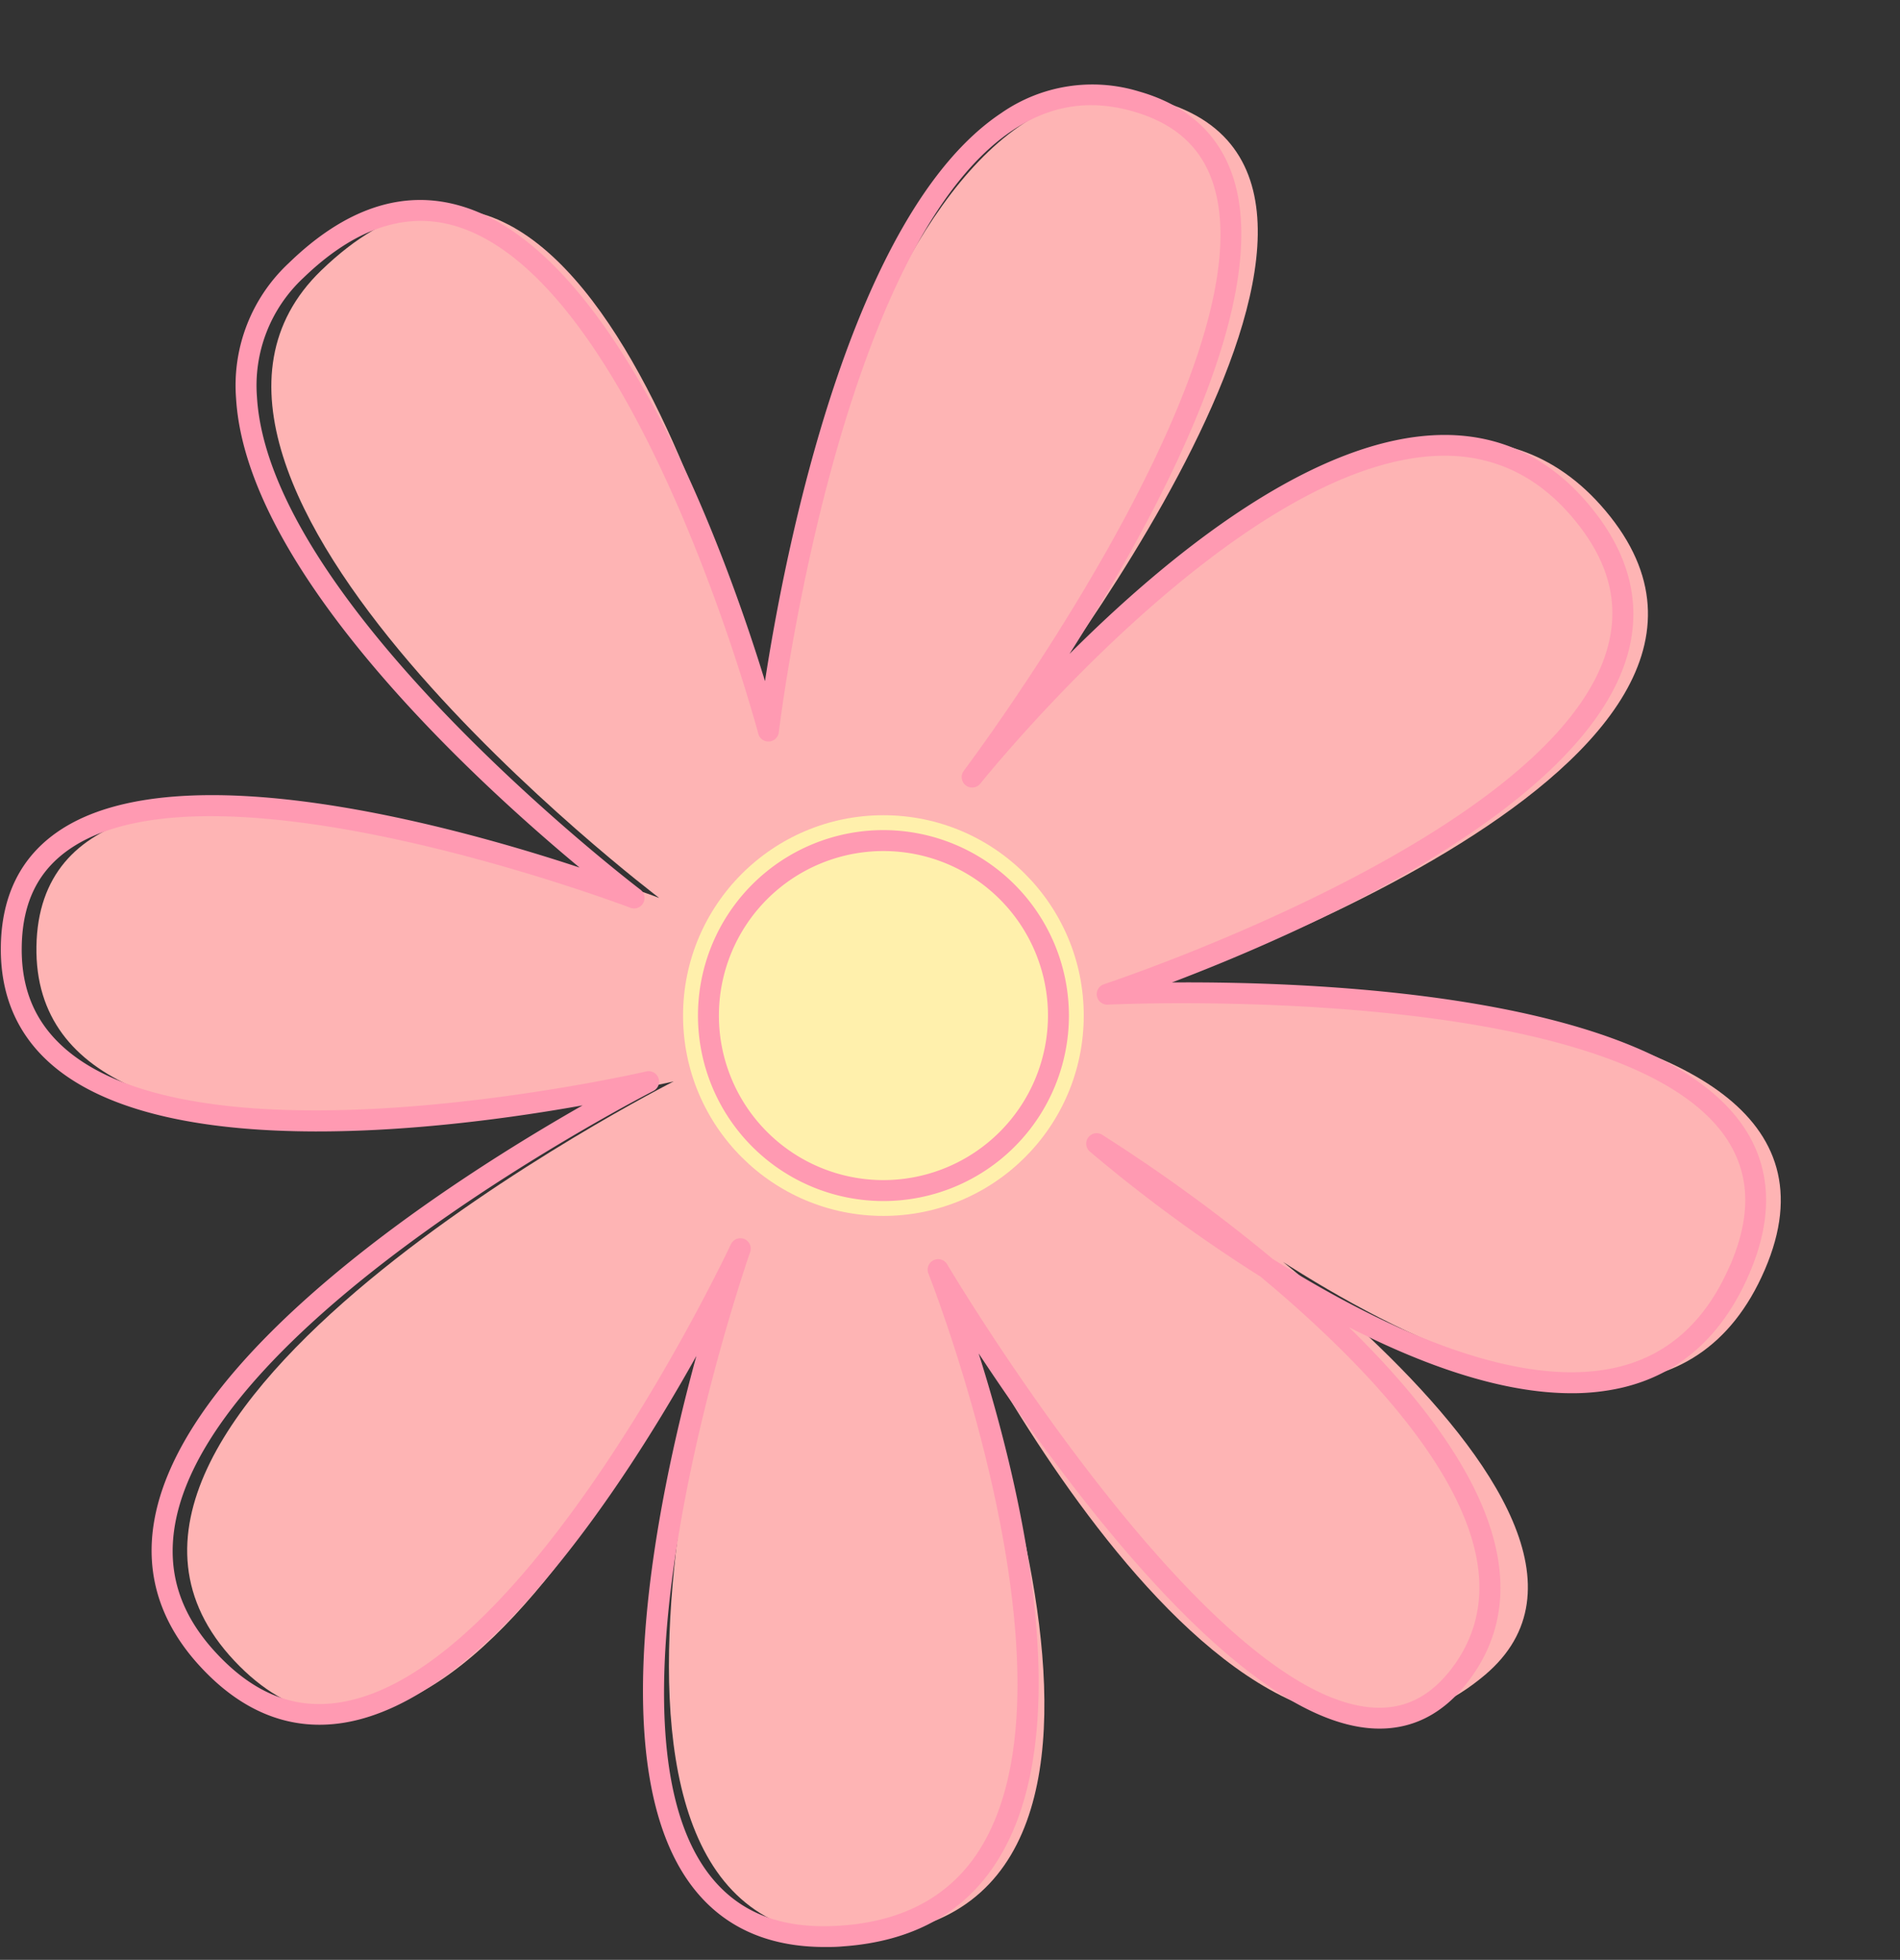 <?xml version="1.0" encoding="UTF-8" standalone="no"?><svg xmlns="http://www.w3.org/2000/svg" xmlns:xlink="http://www.w3.org/1999/xlink" data-name="Capa 1" fill="#000000" height="467.9" preserveAspectRatio="xMidYMid meet" version="1" viewBox="9.3 -11.8 453.6 467.9" width="453.6" zoomAndPan="magnify"><rect x="9.3" y="-11.8" width="453.6" height="467.9" fill="#333333" stroke="none"/><g id="change1_1"><path d="M191.11,156.94S218.54-7.19,286.54,12.41,250.35,163.2,250.35,163.2s95-112.76,143.38-51.67-114.1,114.11-114.1,114.11,183.26-9.23,151,65.69-153.3-30-153.3-30,134.22,86.52,86.45,126.78c-60.18,50.72-130.48-96.82-130.48-96.82s67.08,153.3-17.06,159.06S186,286.27,186,286.27,119.42,442.32,65.24,384.69,170.13,246.38,170.13,246.38,16.83,282.11,18,214.11s148.68-11.53,148.68-11.53S34.47,102.49,86,52.75C152.84-11.8,191.11,156.94,191.11,156.94Z" fill="#feb4b4"/></g><g id="change2_1"><circle cx="220.2" cy="230.66" fill="#fff0ac" r="47.83"/></g><g id="change3_1"><path d="M425.29,256.82C403.46,225.4,323.4,222.5,289.1,222.75c30.33-11.53,97.49-40.82,108.57-77.6,3.64-12.07.95-23.91-8-35.17-9.42-11.9-21.35-17.93-35.46-17.94h0c-31.1,0-66.41,29.12-89.58,52.28,21.06-33.07,48.77-84.61,39-114-3.38-10.15-10.9-17-22.36-20.27a38.08,38.08,0,0,0-32.93,5.14c-36.06,24-51.69,105-56.41,135.62-8.86-28.88-35-102.92-73-113.55C105.3,33.41,91.63,38,78.25,51A39.9,39.9,0,0,0,65.66,83.32c2.48,41.43,57.47,91.62,82,112-29.06-9.61-95.45-28.23-124.3-8.74-9,6.08-13.66,15.31-13.86,27.46S13.73,236,22.7,243.26C51,266.1,117.41,257.64,148.39,252.1c-29.84,17-95.12,58.4-102.26,99.13-2.27,12.95,1.53,24.79,11.29,35.18,10,10.69,21.46,15.09,33.92,13.09,33.5-5.39,66.66-56.16,84.21-87.57-9.82,35.88-22.46,98.47-1,126.65,7.3,9.6,17.93,14.45,31.64,14.45,1.38,0,2.8,0,4.24-.14,16.73-1.15,29.19-8,37-20.48,19.66-31.25,5.42-89.77-4.49-121.09,20.14,30.53,61.91,87.58,94,89.52,9.06.55,16.73-3.21,22.84-11.17,6.71-8.74,9.08-18.87,7-30.09-3.39-18.57-18.38-37.87-35.45-54.53,17.49,8.95,36.33,15.77,53.15,15.77a52.89,52.89,0,0,0,11.83-1.27c13.89-3.18,24.19-12.34,30.6-27.23C432.76,278.74,432.22,266.79,425.29,256.82Zm-3,33.52c-5.75,13.34-14.87,21.53-27.13,24.33-24.14,5.53-56.6-9.94-82-25.9a400.62,400.62,0,0,0-40.54-29.53,2.5,2.5,0,0,0-3,4A364.06,364.06,0,0,0,310.25,293c22.7,18.92,47.36,44.21,51.61,67.5,1.78,9.77-.26,18.57-6.08,26.15-5.11,6.65-11.19,9.66-18.57,9.22-40.28-2.44-101.16-104.75-101.77-105.79a2.5,2.5,0,0,0-4.48,2.2c.39,1,38,96.56,12.22,137.49-6.93,11-18.07,17.12-33.12,18.15-14.19,1-24.5-3.07-31.56-12.34-28.68-37.73,9.5-147.36,9.89-148.46A2.51,2.51,0,0,0,187,284a2.61,2.61,0,0,0-.94-.18,2.5,2.5,0,0,0-2.27,1.44c-.47,1-48,102.08-93.22,109.35-10.86,1.75-20.51-2-29.48-11.58-8.74-9.3-12-19.41-10-30.89,8.65-49.4,113.15-102.94,114.2-103.48a2.5,2.5,0,0,0-1.7-4.66c-1,.24-102.89,23.55-137.72-4.58C18,233.05,14.31,224.8,14.49,214.15s4-18.22,11.65-23.39c34.54-23.34,132.65,13.78,133.64,14.16a2.5,2.5,0,0,0,2.4-4.33C161.3,199.92,73.65,133,70.65,83A35.1,35.1,0,0,1,81.73,54.54c12-11.59,24-15.8,35.8-12.52,43.61,12.21,72.51,120.26,72.8,121.35a2.5,2.5,0,0,0,4.9-.35c.14-1.15,14-115.85,55.84-143.72,9-6,18.44-7.47,28.78-4.49,9.91,2.85,16.13,8.43,19,17C313,74.21,240.1,171.29,239.36,172.26a2.5,2.5,0,0,0,3.95,3.06C243.93,174.54,306.07,97,354.2,97h0c12.5,0,23.12,5.41,31.54,16,8,10,10.29,20.07,7.11,30.63-13.33,44.27-119,79.2-120,79.55a2.5,2.5,0,0,0,.9,4.87c1.21-.06,121.58-5.67,147.43,31.54C427.14,268.25,427.52,278.28,422.32,290.34Z" fill="#ff9ab2"/></g><g id="change3_2"><path d="M220.2,186.38a44.28,44.28,0,1,0,44.29,44.28A44.33,44.33,0,0,0,220.2,186.38Zm0,83.56a39.28,39.28,0,1,1,39.29-39.28A39.32,39.32,0,0,1,220.2,269.94Z" fill="#ff9ab2"/></g></svg>
